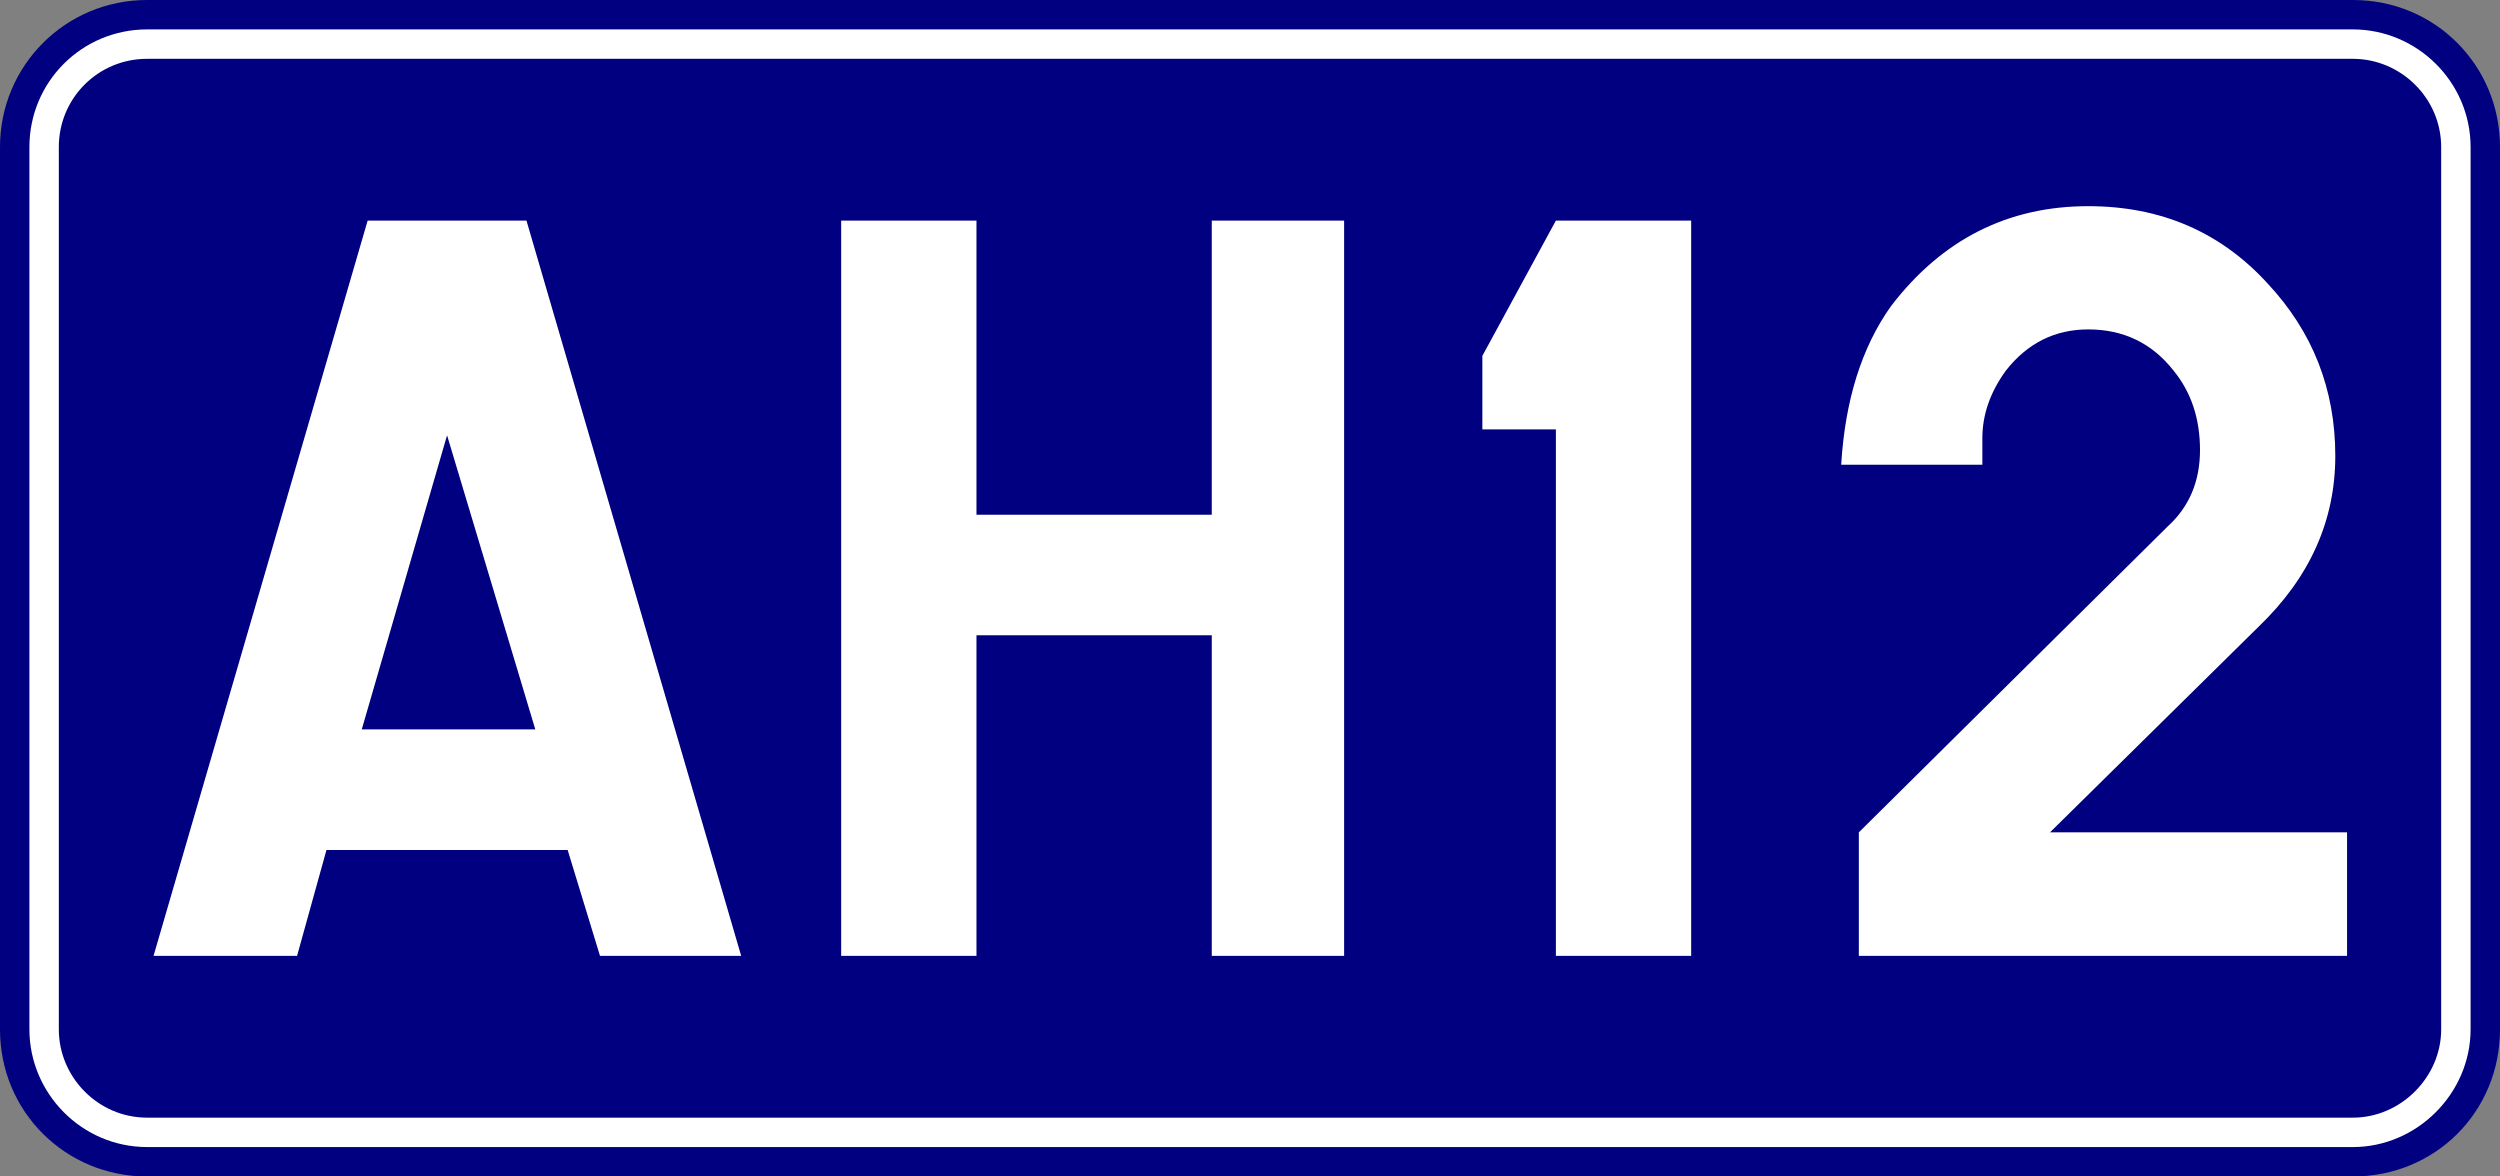 <?xml version="1.0" encoding="UTF-8" standalone="no"?>
<svg
   xmlns:dc="http://purl.org/dc/elements/1.1/"
   xmlns:cc="http://creativecommons.org/ns#"
   xmlns:rdf="http://www.w3.org/1999/02/22-rdf-syntax-ns#"
   xmlns:svg="http://www.w3.org/2000/svg"
   xmlns="http://www.w3.org/2000/svg"
   id="svg839"
   version="1.1"
   height="400"
   width="850">
  <rect width="100%" height="100%" fill="#808080" stroke="none"/>
  <defs
     id="defs843" />
  <path
     d="m 50,0 h 750 c 28,0 50,22.3 50,50 v 300 c 0,28 -22,50 -50,50 H 50 C 22.3,400 0,378 0,350 V 50 C 0,22.3 22.3,0 50,0 Z"
     style="fill:#000080"
     id="rect833" />
  <path
     d="m 50,15 h 750 c 19,0 35,15.6 35,35 v 300 c 0,19 -16,35 -35,35 H 50 C 30.6,385 15,369 15,350 V 50 C 15,30.6 30.6,15 50,15 Z"
     style="fill:none;stroke:#ffffff;stroke-width:10px"
     id="rect835" />
  <g
     style="font-style:normal;font-weight:normal;font-size:375.092px;line-height:1.25;font-family:sans-serif;text-align:center;text-anchor:middle;fill:#ffffff;fill-opacity:1;stroke:none;stroke-width:9.377"
     id="text849"
     aria-label="AH12">
    <path
       id="path1644"
       style="font-style:normal;font-variant:normal;font-weight:normal;font-stretch:normal;font-family:SnvDReg;-inkscape-font-specification:SnvDReg;text-align:center;text-anchor:middle;fill:#ffffff;stroke-width:9.377"
       d="m 111,289 -10,36 H 52.2 L 125,75 h 54 l 73,250 h -48 l -11,-36 z m 12,-41 h 59 L 152,148 Z" />
    <path
       id="path1646"
       style="font-style:normal;font-variant:normal;font-weight:normal;font-stretch:normal;font-family:SnvDReg;-inkscape-font-specification:SnvDReg;text-align:center;text-anchor:middle;fill:#ffffff;stroke-width:9.377"
       d="M 286,325 V 75 h 46 v 100 h 80 V 75 h 45 V 325 H 412 V 216 h -80 v 109 z" />
    <path
       id="path1648"
       style="font-style:normal;font-variant:normal;font-weight:normal;font-stretch:normal;font-family:SnvDReg;-inkscape-font-specification:SnvDReg;text-align:center;text-anchor:middle;fill:#ffffff;stroke-width:9.377"
       d="M 575,75 V 325 H 529 V 146 h -25 v -25 l 25,-46 z" />
    <path
       id="path1650"
       style="font-style:normal;font-variant:normal;font-weight:normal;font-stretch:normal;font-family:SnvDReg;-inkscape-font-specification:SnvDReg;text-align:center;text-anchor:middle;fill:#ffffff;stroke-width:9.377"
       d="m 697,283 h 101 v 42 H 632 V 283 L 737,179 q 11,-10 11,-26 0,-16 -9,-27 -11,-14 -29,-14 -17,0 -28,14 -8,11 -8,23 v 9 h -48 q 2,-33 17,-54 26,-33.9 67,-33.9 37,0 61,26.3 23,24.6 23,58.6 0,33 -26,58 z" />
  </g>
</svg>
